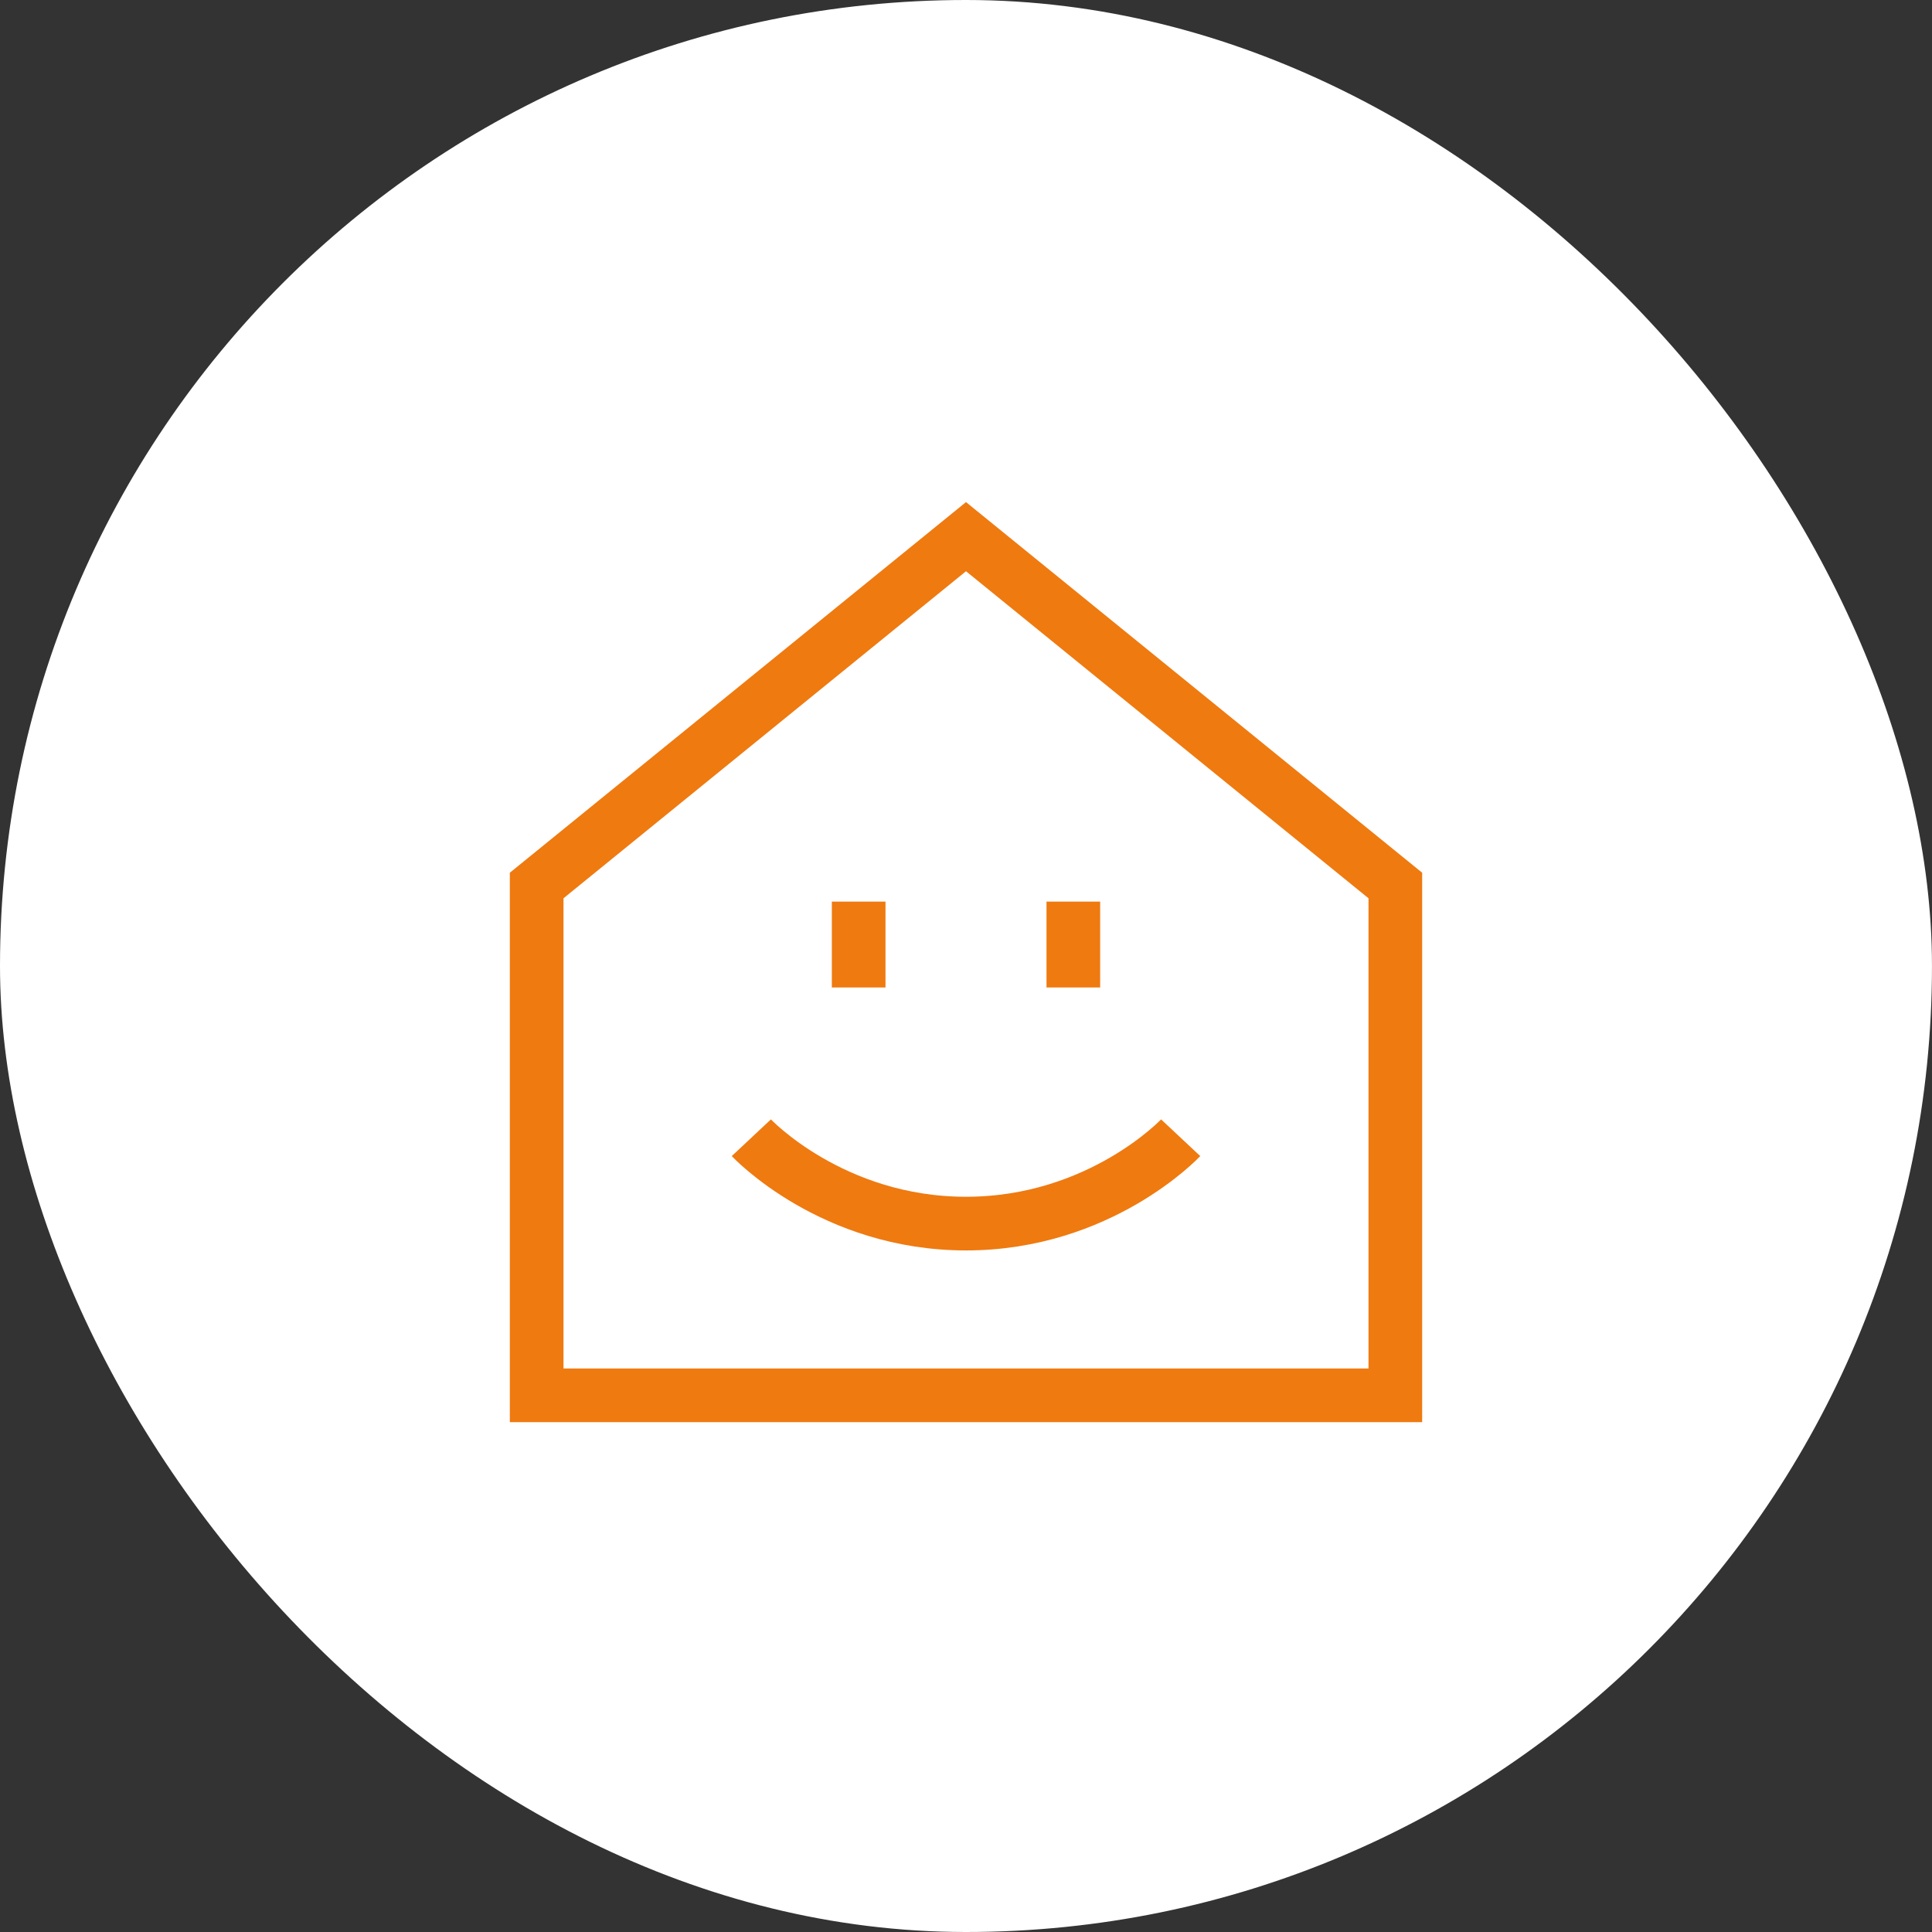 <svg xmlns:xlink="http://www.w3.org/1999/xlink" xmlns="http://www.w3.org/2000/svg" width="90" height="90" viewBox="0 0 90 90" fill="none"><rect x="0" y="0" width="90" height="90" fill="#333333" stroke="none"/><rect width="89.999" height="90" rx="45" fill="#FFFFFF"></rect><path d="M25 41.25L45 25L65 41.25V65H25L25 41.25Z" stroke="#EF7A10" stroke-width="2.5px" fill-opacity="0" fill="#EF7A10"></path><path d="M55 53C55 53 51.251 57 45 57C38.749 57 35 53 35 53" stroke="#EF7A10" stroke-width="2.5px" stroke-linejoin="round" fill-opacity="0" fill="#EF7A10"></path><path d="M40 46L40 42" stroke="#EF7A10" stroke-width="2.5px" stroke-linejoin="round" fill-opacity="0" fill="#EF7A10"></path><path d="M50 46L50 42" stroke="#EF7A10" stroke-width="2.5px" stroke-linejoin="round" fill-opacity="0" fill="#EF7A10"></path></svg>